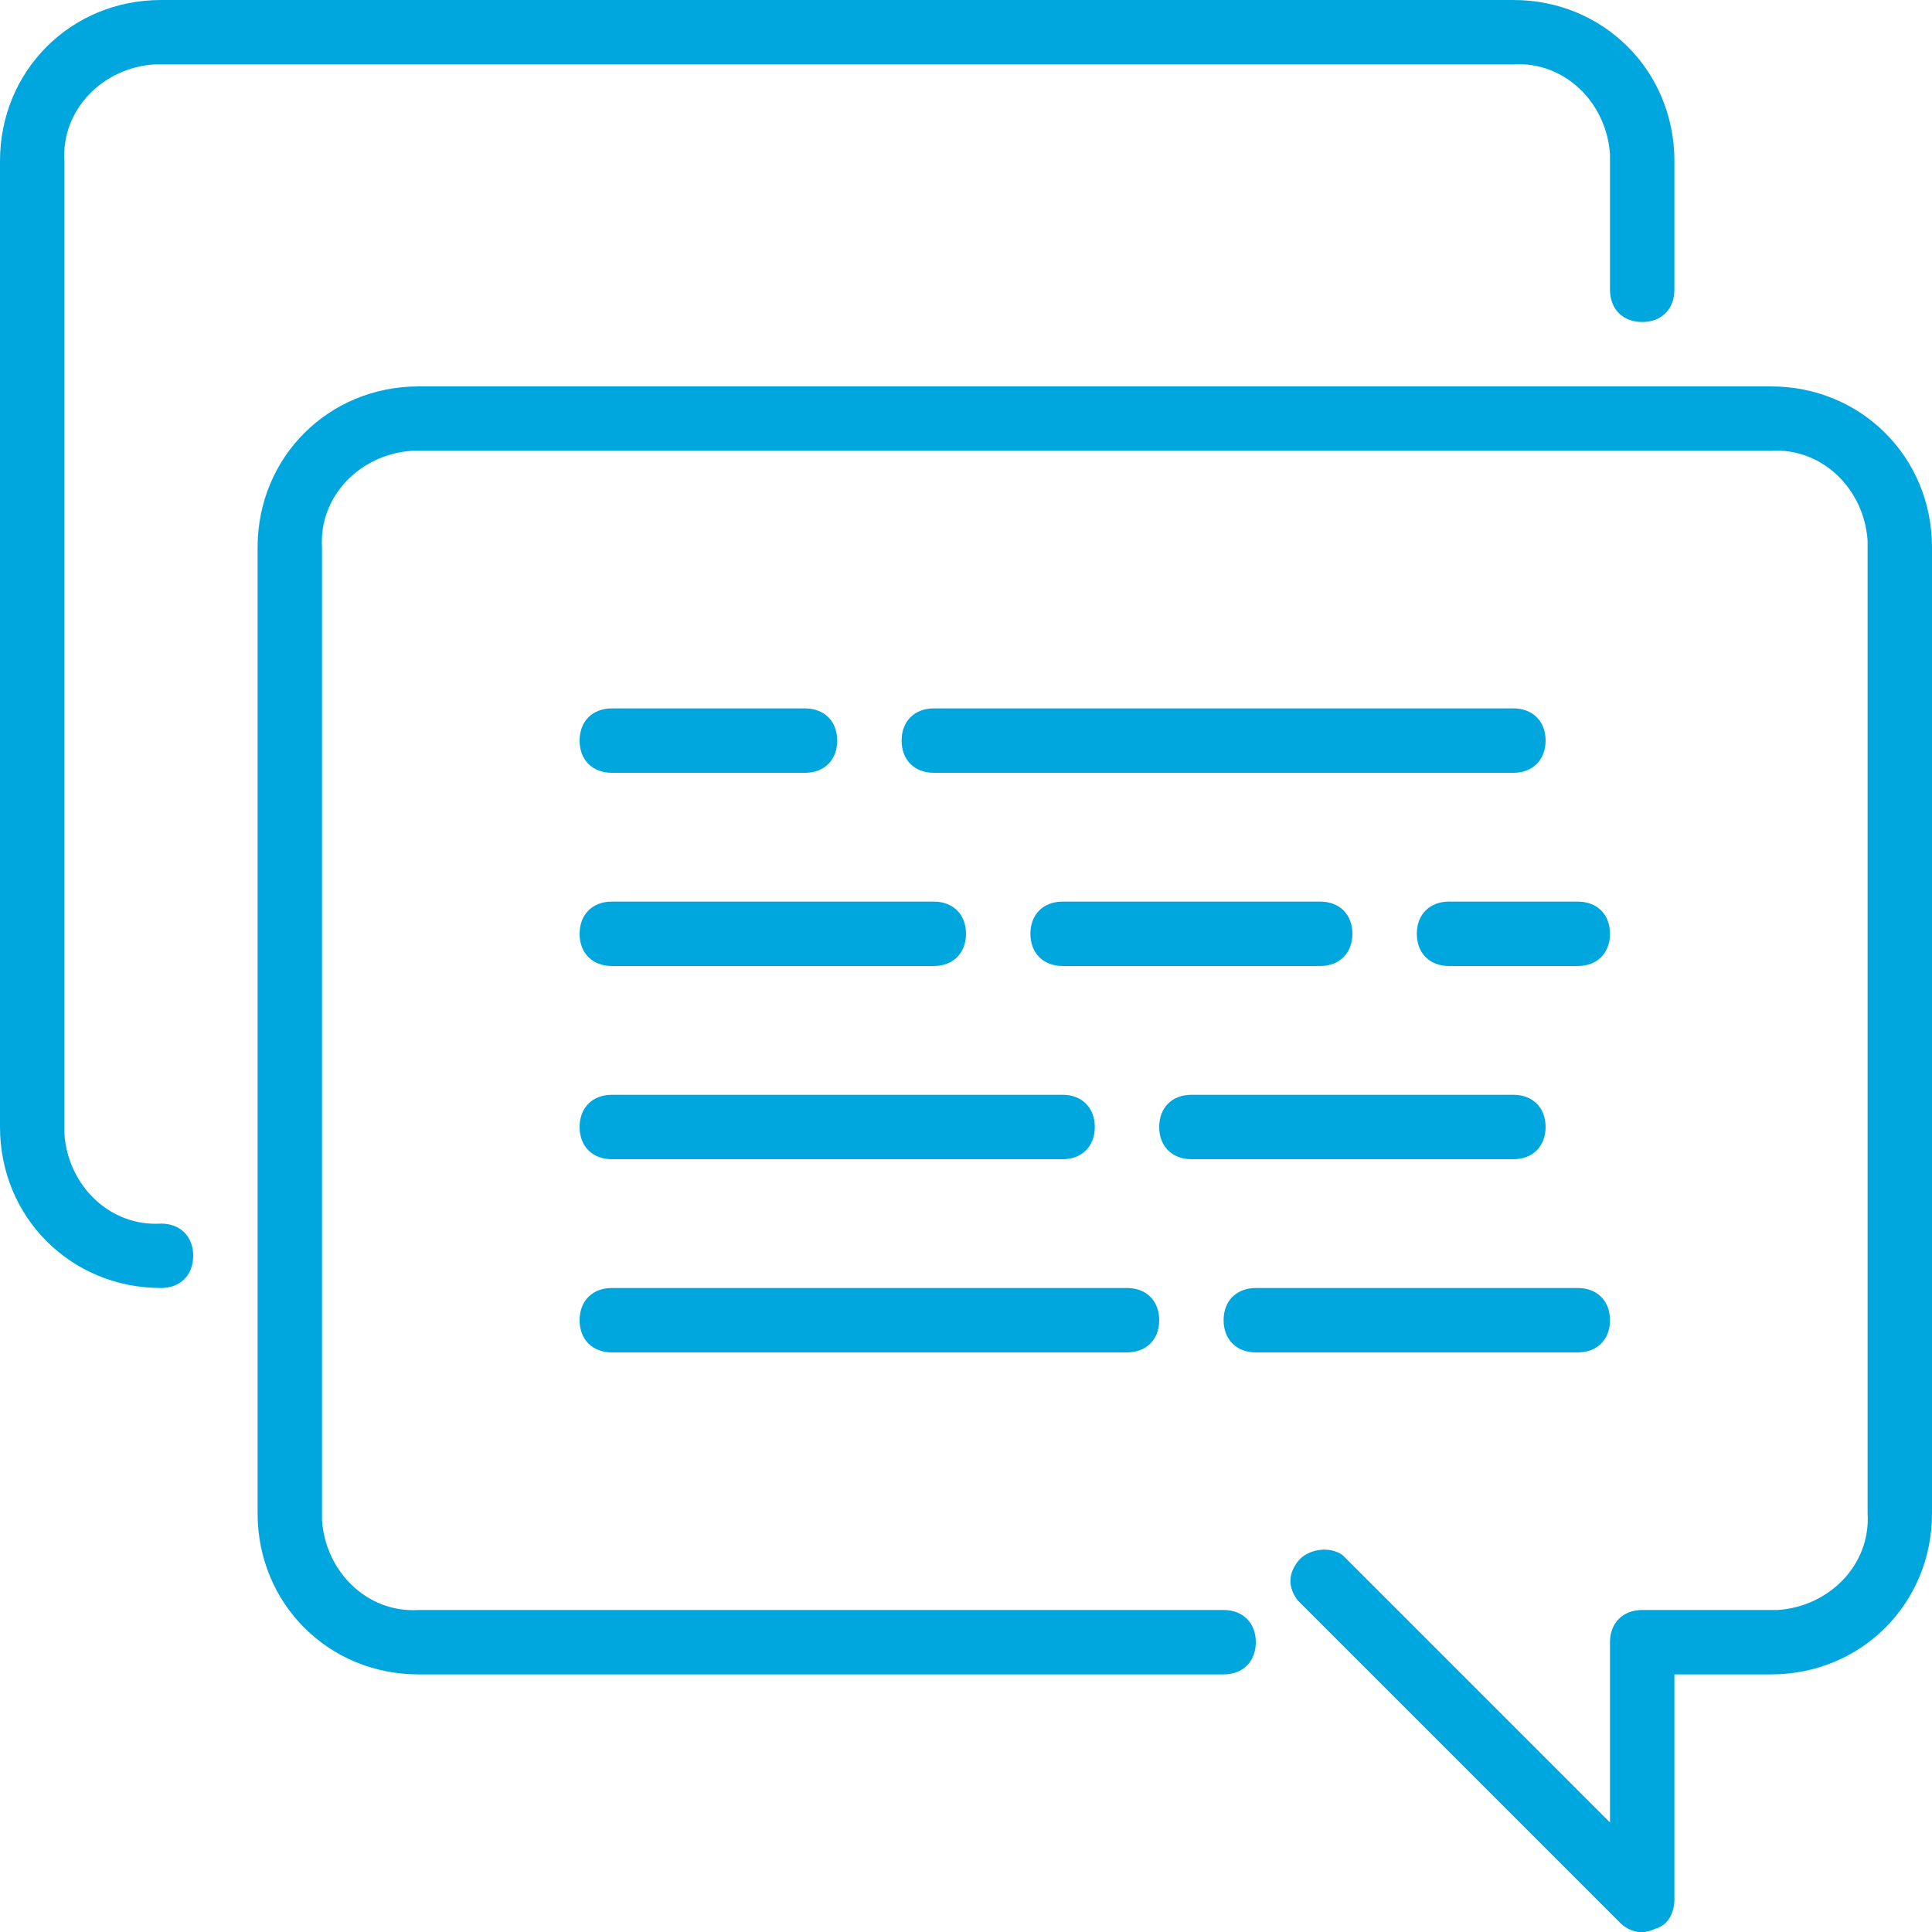 <?xml version="1.0" encoding="utf-8"?>
<!-- Generator: Adobe Illustrator 23.1.1, SVG Export Plug-In . SVG Version: 6.00 Build 0)  -->
<svg version="1.1" id="Layer_1" xmlns="http://www.w3.org/2000/svg" xmlns:xlink="http://www.w3.org/1999/xlink" x="0px" y="0px"
	 viewBox="0 0 60 60" style="enable-background:new 0 0 60 60;" xml:space="preserve">
<style type="text/css">
	.st0{fill:#00A6DE;}
</style>
<title>WEB</title>
<g id="Reviews">
	<path class="st0" d="M5,38c-1.6,0.1-2.9-1.2-3-2.8c0-0.1,0-0.1,0-0.2V5C1.9,3.4,3.2,2.1,4.8,2C4.9,2,4.9,2,5,2h42
		c1.6-0.1,2.9,1.2,3,2.8c0,0.1,0,0.1,0,0.2v4c0,0.6,0.4,1,1,1s1-0.4,1-1V5c0-2.8-2.2-5-5-5H5C2.2,0,0,2.2,0,5v30c0,2.8,2.2,5,5,5
		c0.6,0,1-0.4,1-1S5.6,38,5,38z"/>
	<path class="st0" d="M19,30h10c0.6,0,1-0.4,1-1s-0.4-1-1-1H19c-0.6,0-1,0.4-1,1S18.4,30,19,30"/>
	<path class="st0" d="M45,30h4c0.6,0,1-0.4,1-1s-0.4-1-1-1h-4c-0.6,0-1,0.4-1,1S44.4,30,45,30"/>
	<path class="st0" d="M33,30h8c0.6,0,1-0.4,1-1s-0.4-1-1-1h-8c-0.6,0-1,0.4-1,1S32.4,30,33,30"/>
	<path class="st0" d="M47,22H29c-0.6,0-1,0.4-1,1s0.4,1,1,1h18c0.6,0,1-0.4,1-1S47.6,22,47,22"/>
	<path class="st0" d="M25,22h-6c-0.6,0-1,0.4-1,1s0.4,1,1,1h6c0.6,0,1-0.4,1-1S25.6,22,25,22"/>
	<path class="st0" d="M19,42h16c0.6,0,1-0.4,1-1s-0.4-1-1-1H19c-0.6,0-1,0.4-1,1S18.4,42,19,42"/>
	<path class="st0" d="M39,42h10c0.6,0,1-0.4,1-1s-0.4-1-1-1H39c-0.6,0-1,0.4-1,1S38.4,42,39,42"/>
	<path class="st0" d="M47,34H37c-0.6,0-1,0.4-1,1s0.4,1,1,1h10c0.6,0,1-0.4,1-1S47.6,34,47,34"/>
	<path class="st0" d="M33,34H19c-0.6,0-1,0.4-1,1s0.4,1,1,1h14c0.6,0,1-0.4,1-1S33.6,34,33,34"/>
	<path class="st0" d="M40.3,49.7l10,10c0.3,0.3,0.7,0.4,1.1,0.2c0.4-0.1,0.6-0.5,0.6-0.9v-7h3c2.8,0,5-2.2,5-5V17c0-2.8-2.2-5-5-5
		H13c-2.8,0-5,2.2-5,5v30c0,2.8,2.2,5,5,5h25c0.6,0,1-0.4,1-1s-0.4-1-1-1H13c-1.6,0.1-2.9-1.2-3-2.8c0-0.1,0-0.1,0-0.2V17
		c-0.1-1.6,1.2-2.9,2.8-3c0.1,0,0.1,0,0.2,0h42c1.6-0.1,2.9,1.2,3,2.8c0,0.1,0,0.1,0,0.2v30c0.1,1.6-1.2,2.9-2.8,3
		c-0.1,0-0.1,0-0.2,0h-4c-0.6,0-1,0.4-1,1v5.6l-8.3-8.3c-0.4-0.3-1.1-0.2-1.4,0.2C40,48.9,40,49.3,40.3,49.7z"/>
</g>
</svg>

